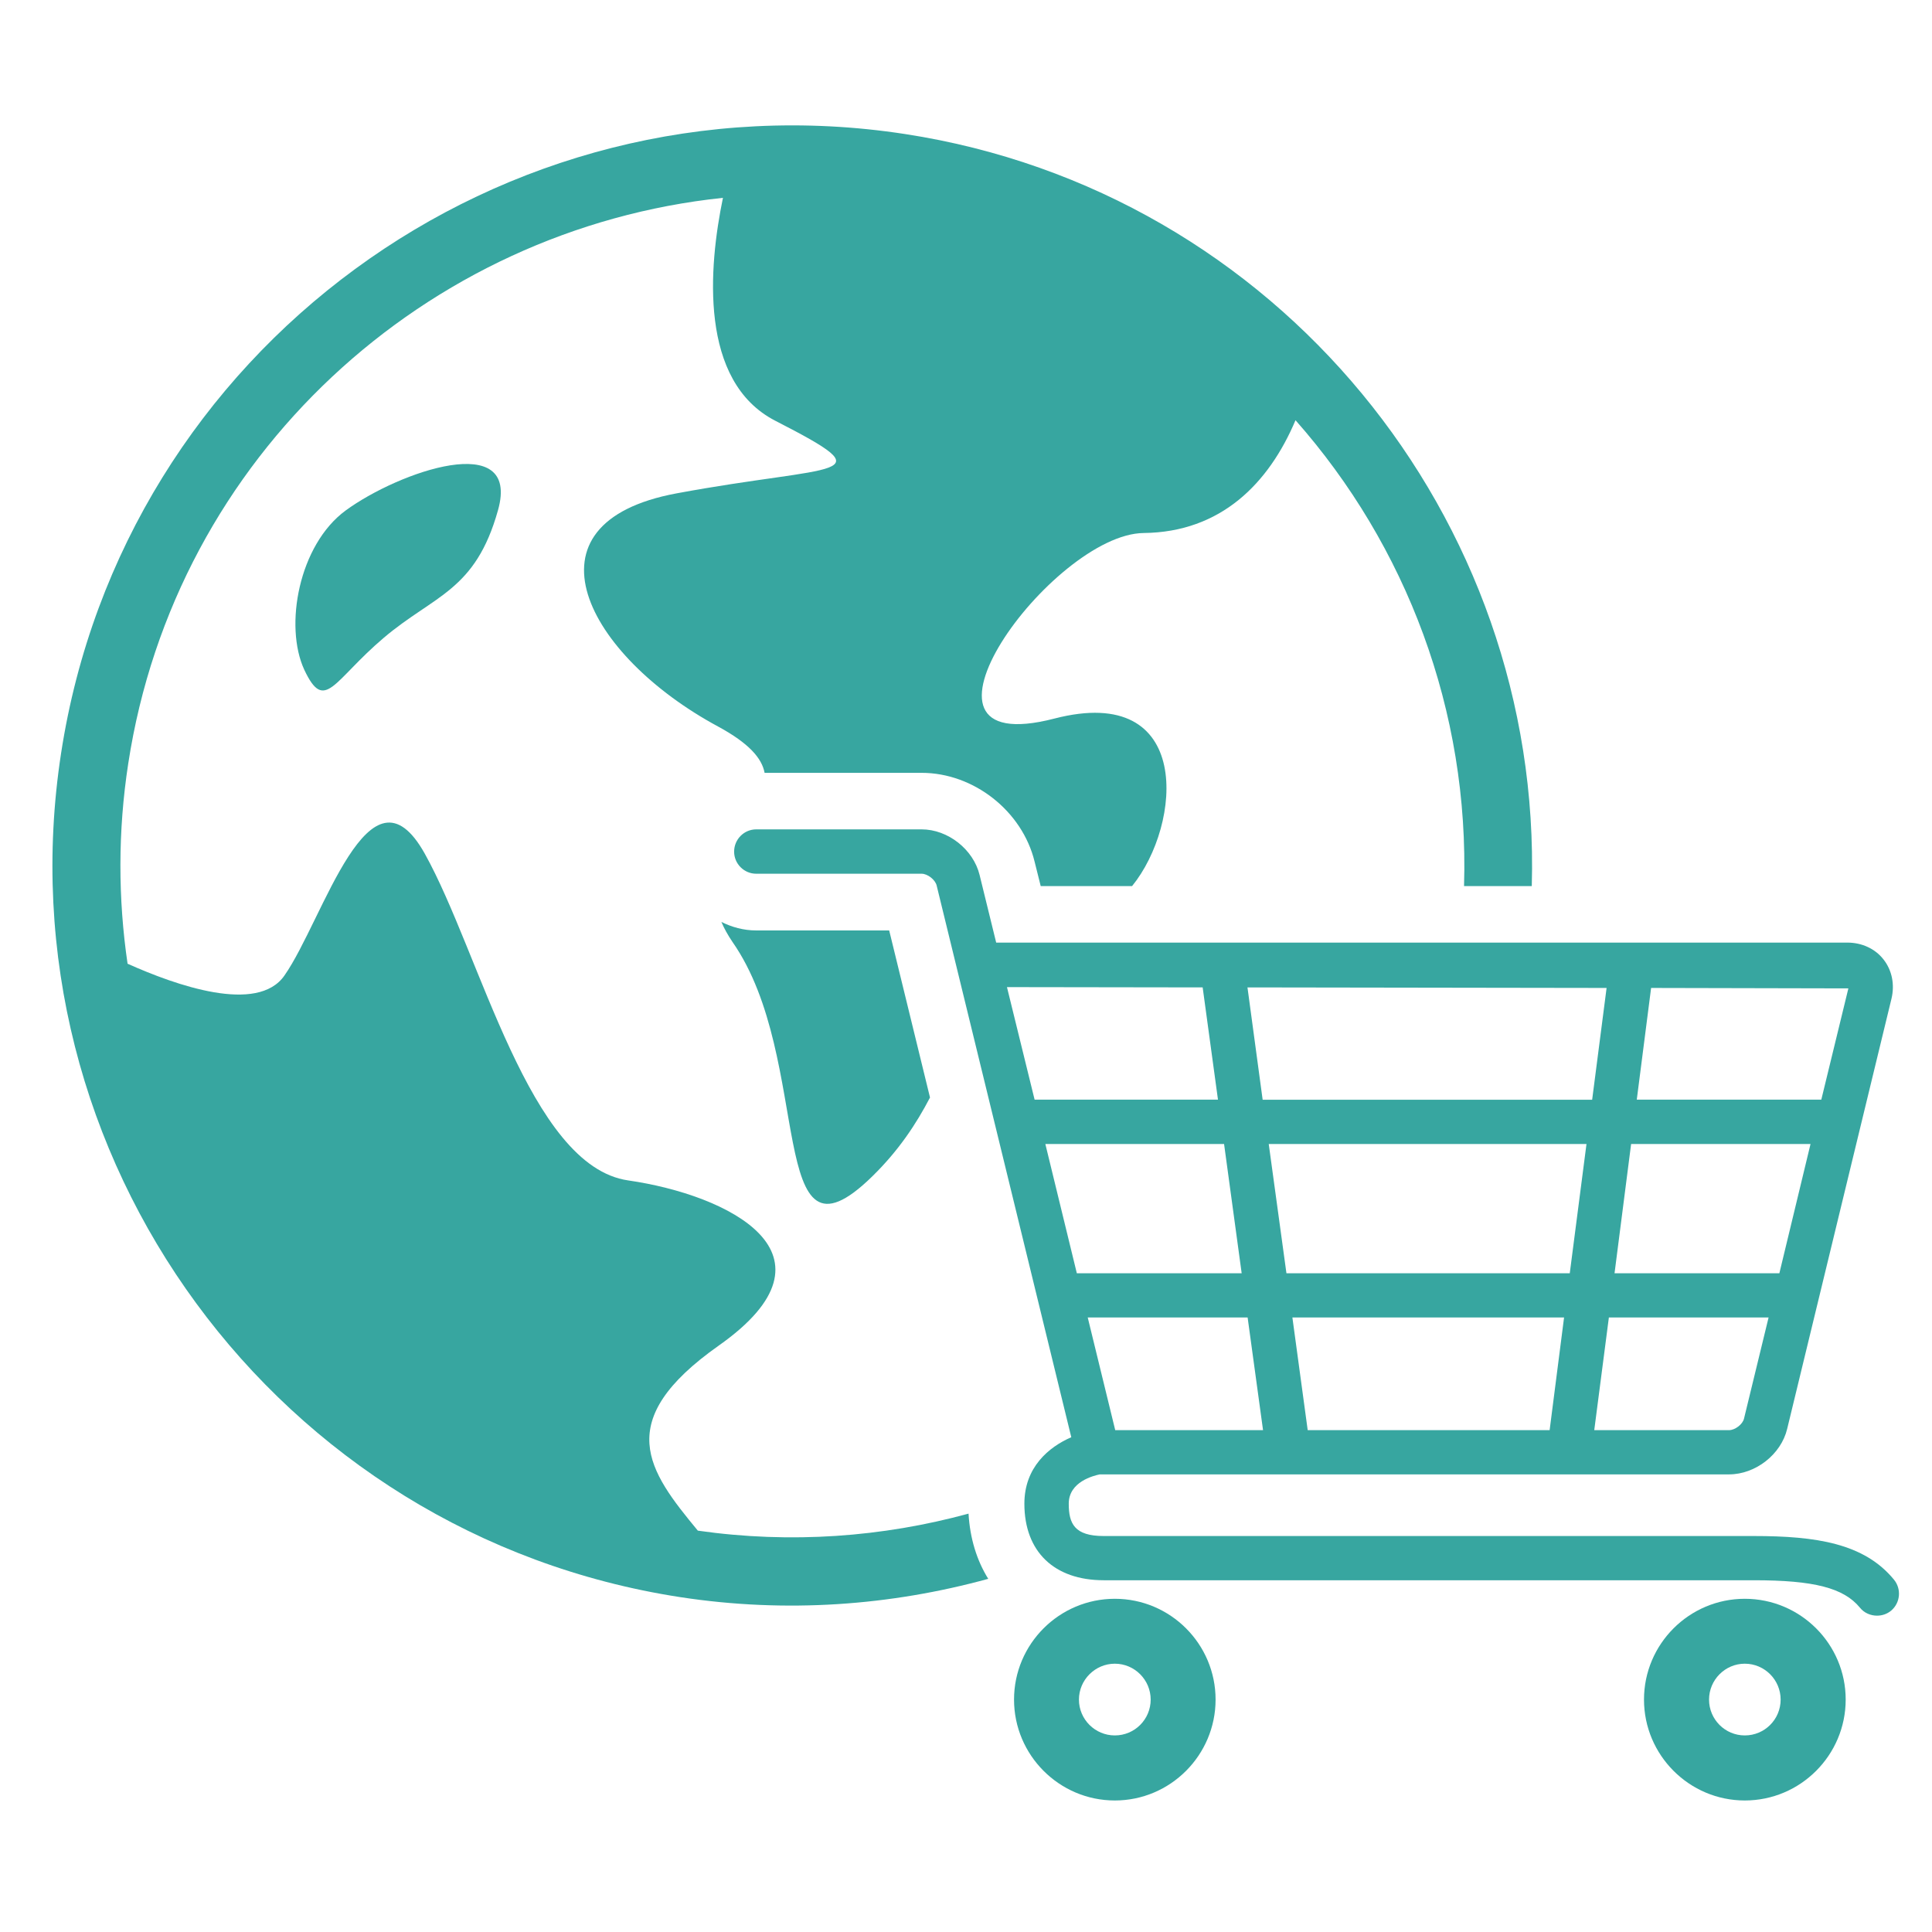 <svg xmlns="http://www.w3.org/2000/svg" xmlns:xlink="http://www.w3.org/1999/xlink" width="71" viewBox="0 0 53.25 53.25" height="71" preserveAspectRatio="xMidYMid meet"><defs><clipPath id="02d1c1292b"><path d="M 20 22 L 52.512 22 L 52.512 45 L 20 45 Z M 20 22 " clip-rule="nonzero"></path></clipPath></defs><g clip-path="url(#02d1c1292b)"><path fill="#37a6a0" d="M 52.199 43.535 C 51.379 42.539 50.062 42.336 48.336 42.336 L 30.418 42.336 C 29.613 42.336 29.457 41.992 29.457 41.445 C 29.457 40.836 30.148 40.672 30.312 40.637 L 47.656 40.637 C 48.387 40.637 49.09 40.086 49.258 39.383 L 52.133 27.527 C 52.227 27.137 52.148 26.742 51.914 26.445 C 51.684 26.148 51.316 25.98 50.918 25.98 L 27.457 25.98 L 27 24.117 C 26.828 23.41 26.125 22.859 25.402 22.859 L 20.844 22.859 C 20.508 22.859 20.234 23.133 20.234 23.473 C 20.234 23.809 20.508 24.082 20.844 24.082 L 25.402 24.082 C 25.566 24.082 25.777 24.246 25.816 24.406 L 29.527 39.613 C 28.906 39.883 28.234 40.441 28.234 41.445 C 28.234 42.766 29.055 43.555 30.422 43.555 L 48.34 43.555 C 49.996 43.555 50.816 43.766 51.262 44.309 C 51.379 44.457 51.559 44.531 51.734 44.531 C 51.871 44.531 52.008 44.488 52.121 44.395 C 52.379 44.18 52.414 43.793 52.199 43.535 Z M 43.727 31.531 L 43.266 35.094 L 35.457 35.094 L 34.969 31.531 Z M 34.801 30.309 L 34.383 27.215 L 44.281 27.23 L 43.883 30.312 L 34.801 30.312 Z M 49.043 35.094 L 44.5 35.094 L 44.957 31.531 L 49.902 31.531 Z M 43.109 36.312 L 42.711 39.418 L 36.043 39.418 L 35.621 36.312 Z M 34.223 35.094 L 29.68 35.094 L 28.812 31.531 L 33.738 31.531 Z M 34.387 36.312 L 34.812 39.418 L 30.738 39.418 L 29.98 36.312 Z M 47.656 39.418 L 43.941 39.418 L 44.344 36.312 L 48.746 36.312 L 48.07 39.094 C 48.035 39.258 47.82 39.418 47.656 39.418 Z M 50.945 27.242 L 50.199 30.309 L 45.113 30.309 L 45.508 27.23 Z M 33.148 27.215 L 33.57 30.309 L 28.516 30.309 L 27.754 27.207 Z M 33.148 27.215 " fill-opacity="1" fill-rule="nonzero"></path></g><path fill="#37a6a0" d="M 30.727 44.066 C 29.195 44.066 27.949 45.312 27.949 46.844 C 27.949 48.375 29.195 49.625 30.727 49.625 C 32.258 49.625 33.504 48.375 33.504 46.844 C 33.504 45.312 32.258 44.066 30.727 44.066 Z M 30.727 47.832 C 30.184 47.832 29.738 47.391 29.738 46.844 C 29.738 46.301 30.184 45.855 30.727 45.855 C 31.273 45.855 31.715 46.301 31.715 46.844 C 31.715 47.391 31.273 47.832 30.727 47.832 Z M 30.727 47.832 " fill-opacity="1" fill-rule="nonzero"></path><path fill="#37a6a0" d="M 48.09 44.066 C 46.559 44.066 45.312 45.312 45.312 46.844 C 45.312 48.375 46.559 49.625 48.09 49.625 C 49.625 49.625 50.871 48.375 50.871 46.844 C 50.871 45.312 49.625 44.066 48.09 44.066 Z M 48.09 47.832 C 47.547 47.832 47.105 47.391 47.105 46.844 C 47.105 46.301 47.547 45.855 48.09 45.855 C 48.637 45.855 49.078 46.301 49.078 46.844 C 49.078 47.391 48.637 47.832 48.09 47.832 Z M 48.09 47.832 " fill-opacity="1" fill-rule="nonzero"></path><path fill="#37a6a0" d="M 24.043 32.422 C 24.77 31.711 25.254 30.977 25.633 30.25 L 24.508 25.645 L 20.844 25.645 C 20.496 25.645 20.172 25.555 19.883 25.41 C 19.957 25.586 20.059 25.77 20.188 25.961 C 22.449 29.191 21.082 35.324 24.043 32.422 Z M 24.043 32.422 " fill-opacity="1" fill-rule="nonzero"></path><path fill="#37a6a0" d="M 26.695 41.719 C 24.332 42.363 21.805 42.555 19.234 42.188 C 17.867 40.535 16.852 39.172 19.812 37.086 C 23.395 34.559 20.051 32.93 17.316 32.535 C 14.586 32.145 13.246 26.289 11.711 23.535 C 10.18 20.785 8.918 25.348 7.84 26.887 C 7.098 27.957 4.84 27.156 3.516 26.562 C 3.254 24.773 3.246 22.918 3.535 21.043 C 4.836 12.551 11.754 6.309 19.926 5.453 C 19.531 7.359 19.258 10.512 21.371 11.598 C 24.484 13.195 23.07 12.777 18.648 13.598 C 14.23 14.418 16.168 18.07 19.789 20.023 C 20.648 20.488 21 20.902 21.074 21.301 L 25.402 21.301 C 26.836 21.301 28.176 22.352 28.516 23.75 L 28.684 24.422 L 31.203 24.422 C 32.582 22.727 32.898 18.812 29.062 19.805 C 24.402 21.012 29.004 14.715 31.523 14.691 C 33.648 14.668 34.969 13.328 35.707 11.582 C 38.758 15.035 40.5 19.59 40.352 24.422 L 42.219 24.422 C 42.508 14.297 35.211 5.273 24.949 3.695 C 13.828 1.984 3.391 9.641 1.684 20.758 C -0.027 31.875 7.629 42.309 18.746 44.02 C 21.676 44.469 24.547 44.254 27.238 43.516 C 26.922 43.008 26.734 42.398 26.695 41.719 Z M 26.695 41.719 " fill-opacity="1" fill-rule="nonzero"></path><path fill="#37a6a0" d="M 10.574 17.582 C 11.969 16.398 13.102 16.297 13.727 14.059 C 14.352 11.828 10.996 12.996 9.527 14.07 C 8.234 15.02 7.828 17.254 8.387 18.461 C 8.953 19.664 9.18 18.766 10.574 17.582 Z M 10.574 17.582 " fill-opacity="1" fill-rule="nonzero"></path></svg>